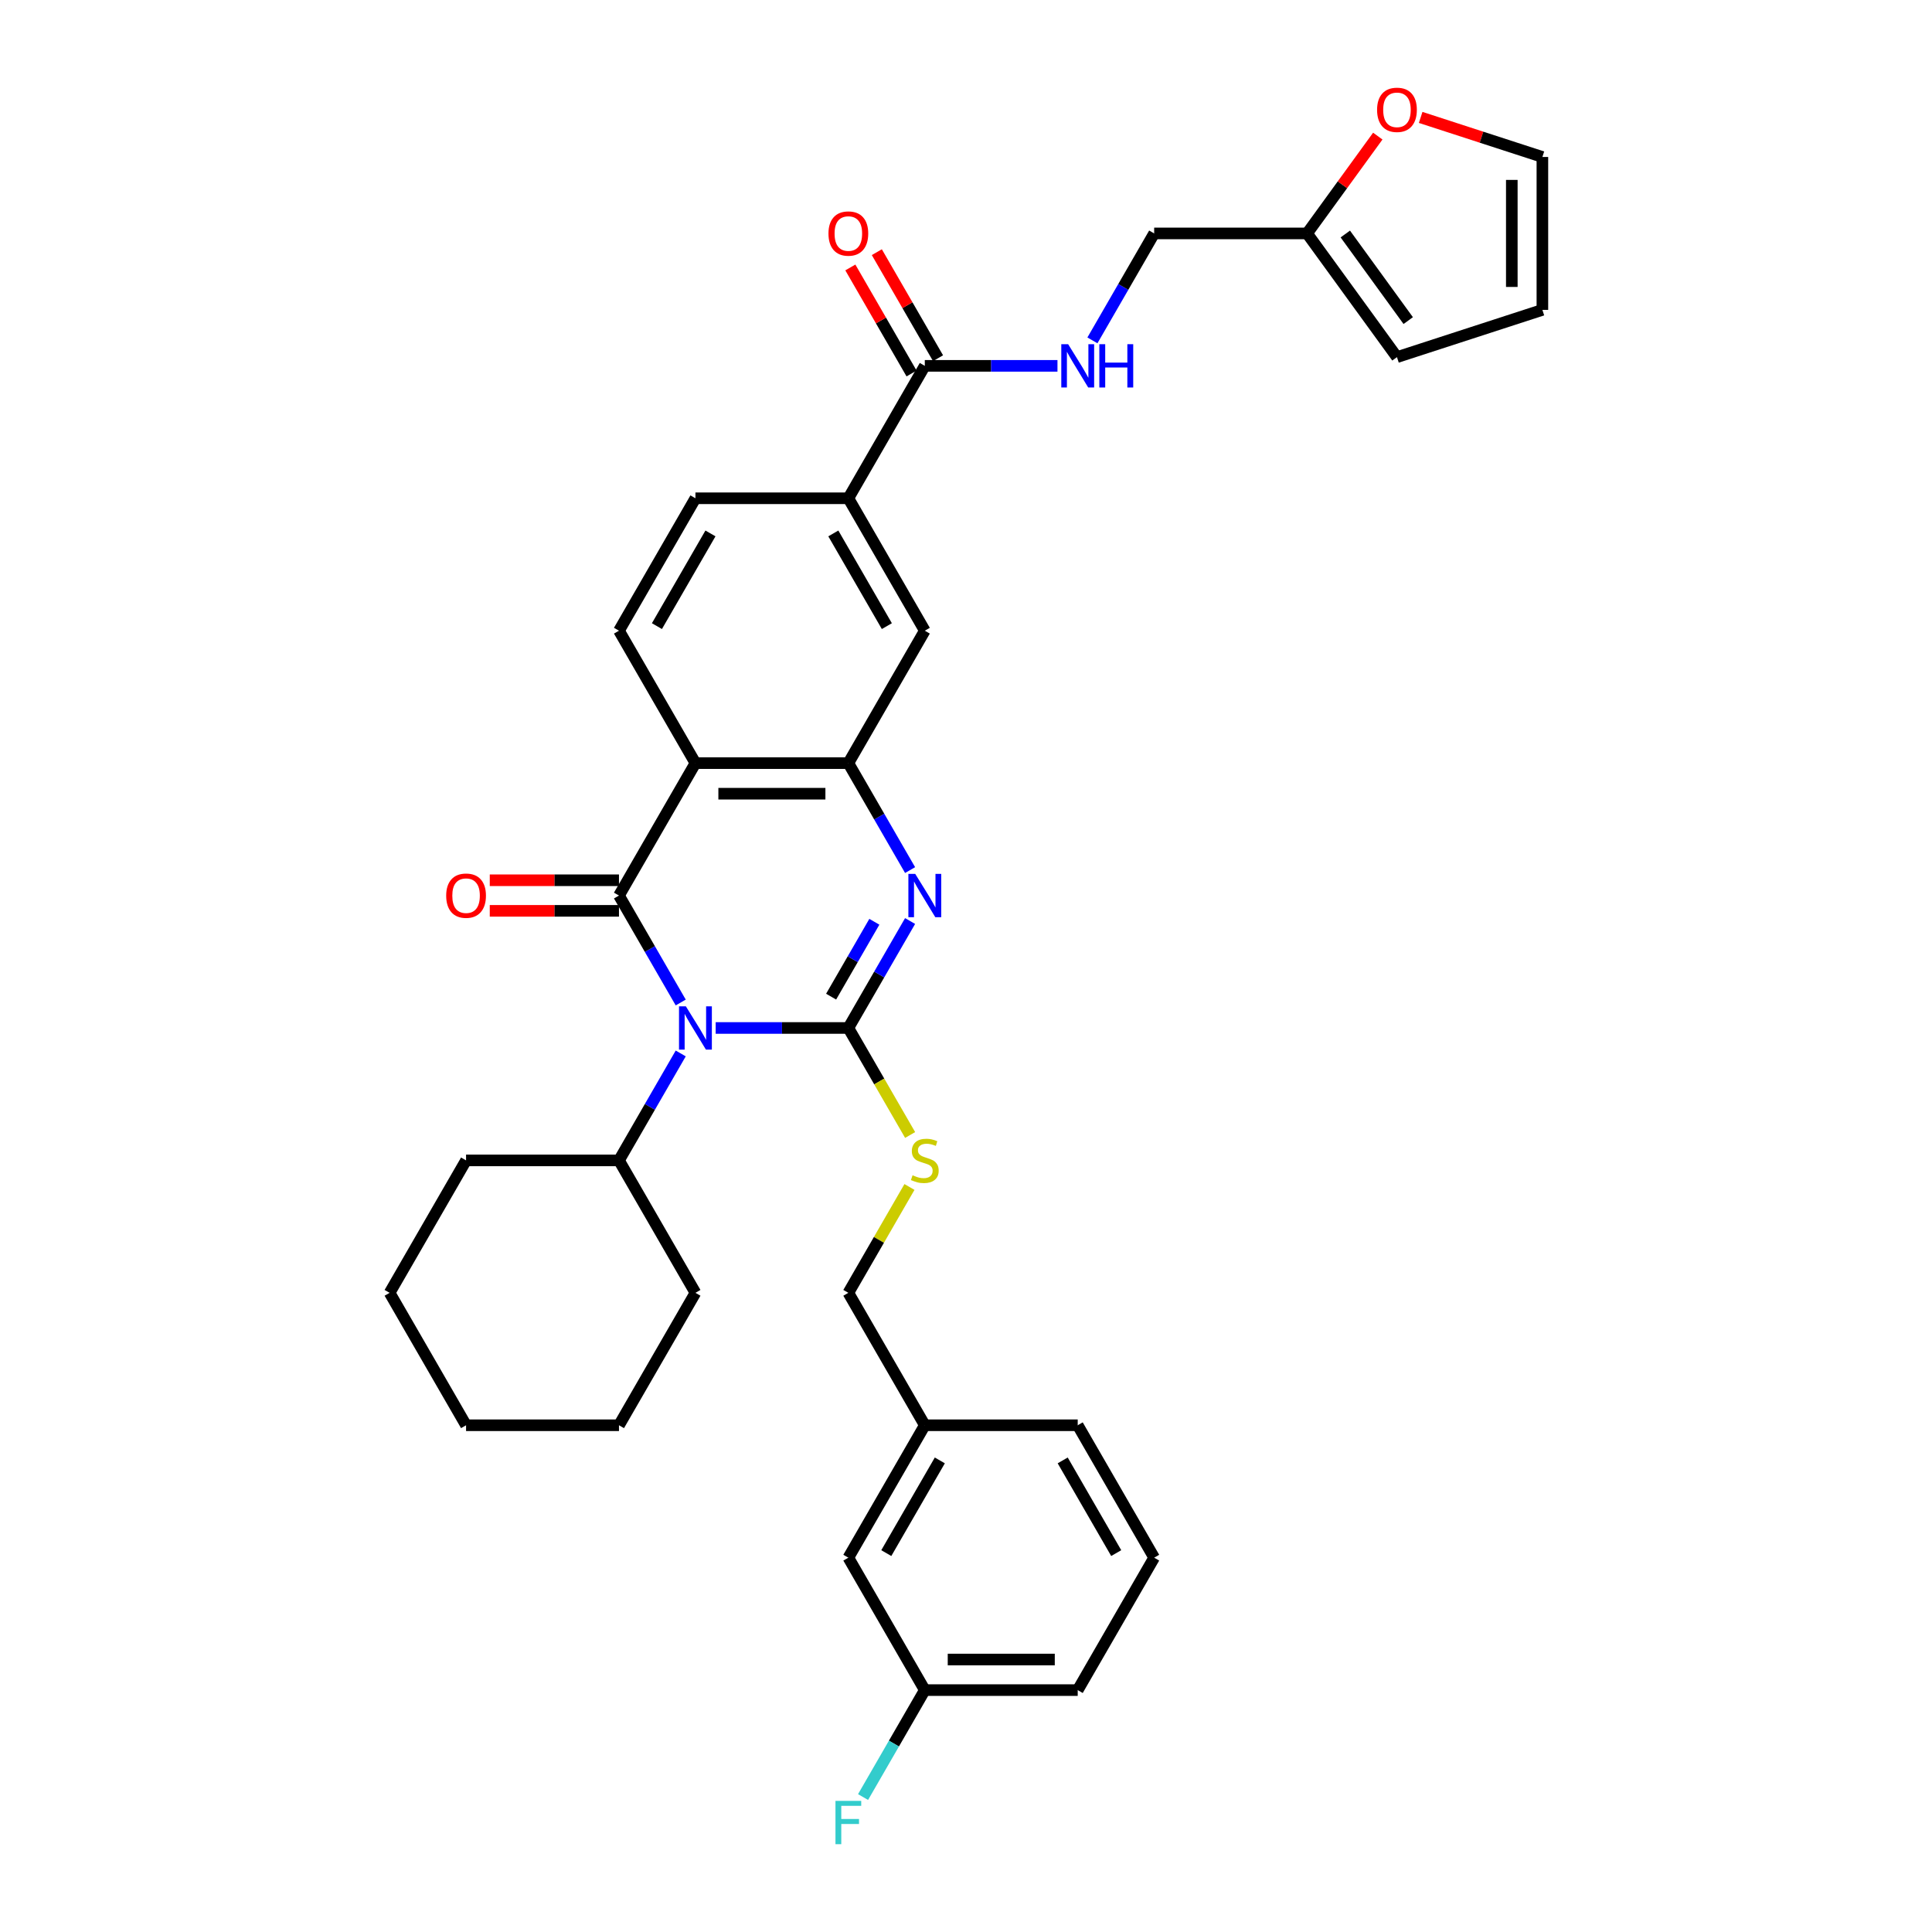 <?xml version='1.0' encoding='iso-8859-1'?>
<svg version='1.1' baseProfile='full'
              xmlns='http://www.w3.org/2000/svg'
                      xmlns:rdkit='http://www.rdkit.org/xml'
                      xmlns:xlink='http://www.w3.org/1999/xlink'
                  xml:space='preserve'
width='1000px' height='1000px' viewBox='0 0 1000 1000'>
<!-- END OF HEADER -->
<rect style='opacity:1.0;fill:#FFFFFF;stroke:none' width='1000' height='1000' x='0' y='0'> </rect>
<path class='bond-0' d='M 370.435,532.079 L 404.769,532.079' style='fill:none;fill-rule:evenodd;stroke:#0000FF;stroke-width:6px;stroke-linecap:butt;stroke-linejoin:miter;stroke-opacity:1' />
<path class='bond-0' d='M 404.769,532.079 L 439.103,532.079' style='fill:none;fill-rule:evenodd;stroke:#000000;stroke-width:6px;stroke-linecap:butt;stroke-linejoin:miter;stroke-opacity:1' />
<path class='bond-1' d='M 352.343,518.893 L 336.363,491.214' style='fill:none;fill-rule:evenodd;stroke:#0000FF;stroke-width:6px;stroke-linecap:butt;stroke-linejoin:miter;stroke-opacity:1' />
<path class='bond-1' d='M 336.363,491.214 L 320.382,463.536' style='fill:none;fill-rule:evenodd;stroke:#000000;stroke-width:6px;stroke-linecap:butt;stroke-linejoin:miter;stroke-opacity:1' />
<path class='bond-12' d='M 352.343,545.265 L 336.363,572.943' style='fill:none;fill-rule:evenodd;stroke:#0000FF;stroke-width:6px;stroke-linecap:butt;stroke-linejoin:miter;stroke-opacity:1' />
<path class='bond-12' d='M 336.363,572.943 L 320.382,600.622' style='fill:none;fill-rule:evenodd;stroke:#000000;stroke-width:6px;stroke-linecap:butt;stroke-linejoin:miter;stroke-opacity:1' />
<path class='bond-2' d='M 439.103,532.079 L 455.083,504.4' style='fill:none;fill-rule:evenodd;stroke:#000000;stroke-width:6px;stroke-linecap:butt;stroke-linejoin:miter;stroke-opacity:1' />
<path class='bond-2' d='M 455.083,504.4 L 471.063,476.722' style='fill:none;fill-rule:evenodd;stroke:#0000FF;stroke-width:6px;stroke-linecap:butt;stroke-linejoin:miter;stroke-opacity:1' />
<path class='bond-2' d='M 430.188,515.861 L 441.374,496.486' style='fill:none;fill-rule:evenodd;stroke:#000000;stroke-width:6px;stroke-linecap:butt;stroke-linejoin:miter;stroke-opacity:1' />
<path class='bond-2' d='M 441.374,496.486 L 452.561,477.11' style='fill:none;fill-rule:evenodd;stroke:#0000FF;stroke-width:6px;stroke-linecap:butt;stroke-linejoin:miter;stroke-opacity:1' />
<path class='bond-6' d='M 439.103,532.079 L 455.092,559.773' style='fill:none;fill-rule:evenodd;stroke:#000000;stroke-width:6px;stroke-linecap:butt;stroke-linejoin:miter;stroke-opacity:1' />
<path class='bond-6' d='M 455.092,559.773 L 471.082,587.468' style='fill:none;fill-rule:evenodd;stroke:#CCCC00;stroke-width:6px;stroke-linecap:butt;stroke-linejoin:miter;stroke-opacity:1' />
<path class='bond-3' d='M 320.382,463.536 L 359.956,394.992' style='fill:none;fill-rule:evenodd;stroke:#000000;stroke-width:6px;stroke-linecap:butt;stroke-linejoin:miter;stroke-opacity:1' />
<path class='bond-11' d='M 320.382,455.621 L 286.943,455.621' style='fill:none;fill-rule:evenodd;stroke:#000000;stroke-width:6px;stroke-linecap:butt;stroke-linejoin:miter;stroke-opacity:1' />
<path class='bond-11' d='M 286.943,455.621 L 253.503,455.621' style='fill:none;fill-rule:evenodd;stroke:#FF0000;stroke-width:6px;stroke-linecap:butt;stroke-linejoin:miter;stroke-opacity:1' />
<path class='bond-11' d='M 320.382,471.45 L 286.943,471.45' style='fill:none;fill-rule:evenodd;stroke:#000000;stroke-width:6px;stroke-linecap:butt;stroke-linejoin:miter;stroke-opacity:1' />
<path class='bond-11' d='M 286.943,471.45 L 253.503,471.45' style='fill:none;fill-rule:evenodd;stroke:#FF0000;stroke-width:6px;stroke-linecap:butt;stroke-linejoin:miter;stroke-opacity:1' />
<path class='bond-34' d='M 471.063,450.35 L 455.083,422.671' style='fill:none;fill-rule:evenodd;stroke:#0000FF;stroke-width:6px;stroke-linecap:butt;stroke-linejoin:miter;stroke-opacity:1' />
<path class='bond-34' d='M 455.083,422.671 L 439.103,394.992' style='fill:none;fill-rule:evenodd;stroke:#000000;stroke-width:6px;stroke-linecap:butt;stroke-linejoin:miter;stroke-opacity:1' />
<path class='bond-4' d='M 359.956,394.992 L 439.103,394.992' style='fill:none;fill-rule:evenodd;stroke:#000000;stroke-width:6px;stroke-linecap:butt;stroke-linejoin:miter;stroke-opacity:1' />
<path class='bond-4' d='M 371.828,410.822 L 427.231,410.822' style='fill:none;fill-rule:evenodd;stroke:#000000;stroke-width:6px;stroke-linecap:butt;stroke-linejoin:miter;stroke-opacity:1' />
<path class='bond-8' d='M 359.956,394.992 L 320.382,326.449' style='fill:none;fill-rule:evenodd;stroke:#000000;stroke-width:6px;stroke-linecap:butt;stroke-linejoin:miter;stroke-opacity:1' />
<path class='bond-7' d='M 439.103,394.992 L 478.676,326.449' style='fill:none;fill-rule:evenodd;stroke:#000000;stroke-width:6px;stroke-linecap:butt;stroke-linejoin:miter;stroke-opacity:1' />
<path class='bond-5' d='M 478.676,189.363 L 439.103,257.906' style='fill:none;fill-rule:evenodd;stroke:#000000;stroke-width:6px;stroke-linecap:butt;stroke-linejoin:miter;stroke-opacity:1' />
<path class='bond-10' d='M 478.676,189.363 L 513.01,189.363' style='fill:none;fill-rule:evenodd;stroke:#000000;stroke-width:6px;stroke-linecap:butt;stroke-linejoin:miter;stroke-opacity:1' />
<path class='bond-10' d='M 513.01,189.363 L 547.344,189.363' style='fill:none;fill-rule:evenodd;stroke:#0000FF;stroke-width:6px;stroke-linecap:butt;stroke-linejoin:miter;stroke-opacity:1' />
<path class='bond-16' d='M 485.53,185.405 L 469.687,157.964' style='fill:none;fill-rule:evenodd;stroke:#000000;stroke-width:6px;stroke-linecap:butt;stroke-linejoin:miter;stroke-opacity:1' />
<path class='bond-16' d='M 469.687,157.964 L 453.844,130.523' style='fill:none;fill-rule:evenodd;stroke:#FF0000;stroke-width:6px;stroke-linecap:butt;stroke-linejoin:miter;stroke-opacity:1' />
<path class='bond-16' d='M 471.822,193.32 L 455.979,165.879' style='fill:none;fill-rule:evenodd;stroke:#000000;stroke-width:6px;stroke-linecap:butt;stroke-linejoin:miter;stroke-opacity:1' />
<path class='bond-16' d='M 455.979,165.879 L 440.135,138.438' style='fill:none;fill-rule:evenodd;stroke:#FF0000;stroke-width:6px;stroke-linecap:butt;stroke-linejoin:miter;stroke-opacity:1' />
<path class='bond-21' d='M 470.734,614.378 L 454.919,641.772' style='fill:none;fill-rule:evenodd;stroke:#CCCC00;stroke-width:6px;stroke-linecap:butt;stroke-linejoin:miter;stroke-opacity:1' />
<path class='bond-21' d='M 454.919,641.772 L 439.103,669.165' style='fill:none;fill-rule:evenodd;stroke:#000000;stroke-width:6px;stroke-linecap:butt;stroke-linejoin:miter;stroke-opacity:1' />
<path class='bond-36' d='M 478.676,326.449 L 439.103,257.906' style='fill:none;fill-rule:evenodd;stroke:#000000;stroke-width:6px;stroke-linecap:butt;stroke-linejoin:miter;stroke-opacity:1' />
<path class='bond-36' d='M 459.032,324.082 L 431.33,276.102' style='fill:none;fill-rule:evenodd;stroke:#000000;stroke-width:6px;stroke-linecap:butt;stroke-linejoin:miter;stroke-opacity:1' />
<path class='bond-15' d='M 320.382,326.449 L 359.956,257.906' style='fill:none;fill-rule:evenodd;stroke:#000000;stroke-width:6px;stroke-linecap:butt;stroke-linejoin:miter;stroke-opacity:1' />
<path class='bond-15' d='M 340.027,324.082 L 367.728,276.102' style='fill:none;fill-rule:evenodd;stroke:#000000;stroke-width:6px;stroke-linecap:butt;stroke-linejoin:miter;stroke-opacity:1' />
<path class='bond-9' d='M 439.103,257.906 L 359.956,257.906' style='fill:none;fill-rule:evenodd;stroke:#000000;stroke-width:6px;stroke-linecap:butt;stroke-linejoin:miter;stroke-opacity:1' />
<path class='bond-20' d='M 565.436,176.177 L 581.416,148.498' style='fill:none;fill-rule:evenodd;stroke:#0000FF;stroke-width:6px;stroke-linecap:butt;stroke-linejoin:miter;stroke-opacity:1' />
<path class='bond-20' d='M 581.416,148.498 L 597.397,120.82' style='fill:none;fill-rule:evenodd;stroke:#000000;stroke-width:6px;stroke-linecap:butt;stroke-linejoin:miter;stroke-opacity:1' />
<path class='bond-27' d='M 320.382,600.622 L 241.235,600.622' style='fill:none;fill-rule:evenodd;stroke:#000000;stroke-width:6px;stroke-linecap:butt;stroke-linejoin:miter;stroke-opacity:1' />
<path class='bond-28' d='M 320.382,600.622 L 359.956,669.165' style='fill:none;fill-rule:evenodd;stroke:#000000;stroke-width:6px;stroke-linecap:butt;stroke-linejoin:miter;stroke-opacity:1' />
<path class='bond-13' d='M 676.543,120.82 L 597.397,120.82' style='fill:none;fill-rule:evenodd;stroke:#000000;stroke-width:6px;stroke-linecap:butt;stroke-linejoin:miter;stroke-opacity:1' />
<path class='bond-14' d='M 676.543,120.82 L 694.842,95.634' style='fill:none;fill-rule:evenodd;stroke:#000000;stroke-width:6px;stroke-linecap:butt;stroke-linejoin:miter;stroke-opacity:1' />
<path class='bond-14' d='M 694.842,95.634 L 713.14,70.449' style='fill:none;fill-rule:evenodd;stroke:#FF0000;stroke-width:6px;stroke-linecap:butt;stroke-linejoin:miter;stroke-opacity:1' />
<path class='bond-17' d='M 676.543,120.82 L 723.065,184.851' style='fill:none;fill-rule:evenodd;stroke:#000000;stroke-width:6px;stroke-linecap:butt;stroke-linejoin:miter;stroke-opacity:1' />
<path class='bond-17' d='M 696.328,121.12 L 728.893,165.942' style='fill:none;fill-rule:evenodd;stroke:#000000;stroke-width:6px;stroke-linecap:butt;stroke-linejoin:miter;stroke-opacity:1' />
<path class='bond-18' d='M 735.333,60.774 L 766.835,71.01' style='fill:none;fill-rule:evenodd;stroke:#FF0000;stroke-width:6px;stroke-linecap:butt;stroke-linejoin:miter;stroke-opacity:1' />
<path class='bond-18' d='M 766.835,71.01 L 798.338,81.246' style='fill:none;fill-rule:evenodd;stroke:#000000;stroke-width:6px;stroke-linecap:butt;stroke-linejoin:miter;stroke-opacity:1' />
<path class='bond-19' d='M 723.065,184.851 L 798.338,160.393' style='fill:none;fill-rule:evenodd;stroke:#000000;stroke-width:6px;stroke-linecap:butt;stroke-linejoin:miter;stroke-opacity:1' />
<path class='bond-38' d='M 798.338,81.246 L 798.338,160.393' style='fill:none;fill-rule:evenodd;stroke:#000000;stroke-width:6px;stroke-linecap:butt;stroke-linejoin:miter;stroke-opacity:1' />
<path class='bond-38' d='M 782.509,93.118 L 782.509,148.521' style='fill:none;fill-rule:evenodd;stroke:#000000;stroke-width:6px;stroke-linecap:butt;stroke-linejoin:miter;stroke-opacity:1' />
<path class='bond-24' d='M 439.103,669.165 L 478.676,737.709' style='fill:none;fill-rule:evenodd;stroke:#000000;stroke-width:6px;stroke-linecap:butt;stroke-linejoin:miter;stroke-opacity:1' />
<path class='bond-22' d='M 439.103,806.252 L 478.676,737.709' style='fill:none;fill-rule:evenodd;stroke:#000000;stroke-width:6px;stroke-linecap:butt;stroke-linejoin:miter;stroke-opacity:1' />
<path class='bond-22' d='M 458.747,803.885 L 486.449,755.905' style='fill:none;fill-rule:evenodd;stroke:#000000;stroke-width:6px;stroke-linecap:butt;stroke-linejoin:miter;stroke-opacity:1' />
<path class='bond-23' d='M 439.103,806.252 L 478.676,874.795' style='fill:none;fill-rule:evenodd;stroke:#000000;stroke-width:6px;stroke-linecap:butt;stroke-linejoin:miter;stroke-opacity:1' />
<path class='bond-25' d='M 478.676,874.795 L 462.696,902.474' style='fill:none;fill-rule:evenodd;stroke:#000000;stroke-width:6px;stroke-linecap:butt;stroke-linejoin:miter;stroke-opacity:1' />
<path class='bond-25' d='M 462.696,902.474 L 446.716,930.152' style='fill:none;fill-rule:evenodd;stroke:#33CCCC;stroke-width:6px;stroke-linecap:butt;stroke-linejoin:miter;stroke-opacity:1' />
<path class='bond-37' d='M 478.676,874.795 L 557.823,874.795' style='fill:none;fill-rule:evenodd;stroke:#000000;stroke-width:6px;stroke-linecap:butt;stroke-linejoin:miter;stroke-opacity:1' />
<path class='bond-37' d='M 490.548,858.966 L 545.951,858.966' style='fill:none;fill-rule:evenodd;stroke:#000000;stroke-width:6px;stroke-linecap:butt;stroke-linejoin:miter;stroke-opacity:1' />
<path class='bond-30' d='M 478.676,737.709 L 557.823,737.709' style='fill:none;fill-rule:evenodd;stroke:#000000;stroke-width:6px;stroke-linecap:butt;stroke-linejoin:miter;stroke-opacity:1' />
<path class='bond-26' d='M 597.397,806.252 L 557.823,737.709' style='fill:none;fill-rule:evenodd;stroke:#000000;stroke-width:6px;stroke-linecap:butt;stroke-linejoin:miter;stroke-opacity:1' />
<path class='bond-26' d='M 577.752,803.885 L 550.05,755.905' style='fill:none;fill-rule:evenodd;stroke:#000000;stroke-width:6px;stroke-linecap:butt;stroke-linejoin:miter;stroke-opacity:1' />
<path class='bond-29' d='M 597.397,806.252 L 557.823,874.795' style='fill:none;fill-rule:evenodd;stroke:#000000;stroke-width:6px;stroke-linecap:butt;stroke-linejoin:miter;stroke-opacity:1' />
<path class='bond-32' d='M 241.235,600.622 L 201.662,669.165' style='fill:none;fill-rule:evenodd;stroke:#000000;stroke-width:6px;stroke-linecap:butt;stroke-linejoin:miter;stroke-opacity:1' />
<path class='bond-31' d='M 359.956,669.165 L 320.382,737.709' style='fill:none;fill-rule:evenodd;stroke:#000000;stroke-width:6px;stroke-linecap:butt;stroke-linejoin:miter;stroke-opacity:1' />
<path class='bond-33' d='M 320.382,737.709 L 241.235,737.709' style='fill:none;fill-rule:evenodd;stroke:#000000;stroke-width:6px;stroke-linecap:butt;stroke-linejoin:miter;stroke-opacity:1' />
<path class='bond-35' d='M 201.662,669.165 L 241.235,737.709' style='fill:none;fill-rule:evenodd;stroke:#000000;stroke-width:6px;stroke-linecap:butt;stroke-linejoin:miter;stroke-opacity:1' />
<path  class='atom-0' d='M 355.001 520.872
L 362.346 532.744
Q 363.074 533.915, 364.246 536.036
Q 365.417 538.157, 365.48 538.284
L 365.48 520.872
L 368.456 520.872
L 368.456 543.286
L 365.385 543.286
L 357.502 530.306
Q 356.584 528.786, 355.603 527.045
Q 354.653 525.304, 354.368 524.766
L 354.368 543.286
L 351.455 543.286
L 351.455 520.872
L 355.001 520.872
' fill='#0000FF'/>
<path  class='atom-3' d='M 473.722 452.328
L 481.066 464.201
Q 481.795 465.372, 482.966 467.493
Q 484.137 469.614, 484.201 469.741
L 484.201 452.328
L 487.177 452.328
L 487.177 474.743
L 484.106 474.743
L 476.223 461.763
Q 475.305 460.243, 474.323 458.502
Q 473.373 456.761, 473.088 456.223
L 473.088 474.743
L 470.176 474.743
L 470.176 452.328
L 473.722 452.328
' fill='#0000FF'/>
<path  class='atom-7' d='M 472.344 608.315
Q 472.598 608.41, 473.642 608.853
Q 474.687 609.297, 475.827 609.582
Q 476.998 609.835, 478.138 609.835
Q 480.259 609.835, 481.494 608.822
Q 482.728 607.777, 482.728 605.972
Q 482.728 604.738, 482.095 603.978
Q 481.494 603.218, 480.544 602.807
Q 479.594 602.395, 478.011 601.92
Q 476.017 601.319, 474.814 600.749
Q 473.642 600.179, 472.788 598.976
Q 471.965 597.773, 471.965 595.747
Q 471.965 592.929, 473.864 591.188
Q 475.795 589.447, 479.594 589.447
Q 482.19 589.447, 485.135 590.681
L 484.406 593.119
Q 481.715 592.011, 479.689 592.011
Q 477.505 592.011, 476.302 592.929
Q 475.099 593.816, 475.13 595.367
Q 475.13 596.57, 475.732 597.298
Q 476.365 598.026, 477.252 598.438
Q 478.17 598.849, 479.689 599.324
Q 481.715 599.957, 482.918 600.59
Q 484.121 601.224, 484.976 602.522
Q 485.863 603.788, 485.863 605.972
Q 485.863 609.075, 483.773 610.753
Q 481.715 612.399, 478.265 612.399
Q 476.27 612.399, 474.75 611.956
Q 473.263 611.544, 471.49 610.816
L 472.344 608.315
' fill='#CCCC00'/>
<path  class='atom-11' d='M 552.868 178.156
L 560.213 190.028
Q 560.941 191.199, 562.113 193.32
Q 563.284 195.441, 563.348 195.568
L 563.348 178.156
L 566.323 178.156
L 566.323 200.57
L 563.253 200.57
L 555.37 187.59
Q 554.451 186.07, 553.47 184.329
Q 552.52 182.588, 552.235 182.05
L 552.235 200.57
L 549.323 200.57
L 549.323 178.156
L 552.868 178.156
' fill='#0000FF'/>
<path  class='atom-11' d='M 569.014 178.156
L 572.054 178.156
L 572.054 187.685
L 583.514 187.685
L 583.514 178.156
L 586.553 178.156
L 586.553 200.57
L 583.514 200.57
L 583.514 190.218
L 572.054 190.218
L 572.054 200.57
L 569.014 200.57
L 569.014 178.156
' fill='#0000FF'/>
<path  class='atom-12' d='M 230.946 463.599
Q 230.946 458.217, 233.606 455.209
Q 236.265 452.202, 241.235 452.202
Q 246.206 452.202, 248.865 455.209
Q 251.525 458.217, 251.525 463.599
Q 251.525 469.044, 248.834 472.147
Q 246.143 475.218, 241.235 475.218
Q 236.297 475.218, 233.606 472.147
Q 230.946 469.076, 230.946 463.599
M 241.235 472.685
Q 244.655 472.685, 246.491 470.406
Q 248.359 468.095, 248.359 463.599
Q 248.359 459.198, 246.491 456.982
Q 244.655 454.735, 241.235 454.735
Q 237.816 454.735, 235.948 456.951
Q 234.112 459.167, 234.112 463.599
Q 234.112 468.126, 235.948 470.406
Q 237.816 472.685, 241.235 472.685
' fill='#FF0000'/>
<path  class='atom-15' d='M 712.776 56.852
Q 712.776 51.47, 715.435 48.462
Q 718.094 45.455, 723.065 45.455
Q 728.035 45.455, 730.695 48.462
Q 733.354 51.47, 733.354 56.852
Q 733.354 62.297, 730.663 65.4
Q 727.972 68.471, 723.065 68.471
Q 718.126 68.471, 715.435 65.4
Q 712.776 62.329, 712.776 56.852
M 723.065 65.938
Q 726.484 65.938, 728.32 63.658
Q 730.188 61.347, 730.188 56.852
Q 730.188 52.451, 728.32 50.235
Q 726.484 47.987, 723.065 47.987
Q 719.646 47.987, 717.778 50.203
Q 715.942 52.419, 715.942 56.852
Q 715.942 61.379, 717.778 63.658
Q 719.646 65.938, 723.065 65.938
' fill='#FF0000'/>
<path  class='atom-17' d='M 428.814 120.883
Q 428.814 115.501, 431.473 112.493
Q 434.132 109.486, 439.103 109.486
Q 444.073 109.486, 446.732 112.493
Q 449.392 115.501, 449.392 120.883
Q 449.392 126.328, 446.701 129.431
Q 444.01 132.502, 439.103 132.502
Q 434.164 132.502, 431.473 129.431
Q 428.814 126.36, 428.814 120.883
M 439.103 129.969
Q 442.522 129.969, 444.358 127.69
Q 446.226 125.378, 446.226 120.883
Q 446.226 116.482, 444.358 114.266
Q 442.522 112.018, 439.103 112.018
Q 435.684 112.018, 433.816 114.235
Q 431.98 116.451, 431.98 120.883
Q 431.98 125.41, 433.816 127.69
Q 435.684 129.969, 439.103 129.969
' fill='#FF0000'/>
<path  class='atom-26' d='M 432.439 932.131
L 445.767 932.131
L 445.767 934.695
L 435.446 934.695
L 435.446 941.502
L 444.627 941.502
L 444.627 944.098
L 435.446 944.098
L 435.446 954.545
L 432.439 954.545
L 432.439 932.131
' fill='#33CCCC'/>
</svg>
